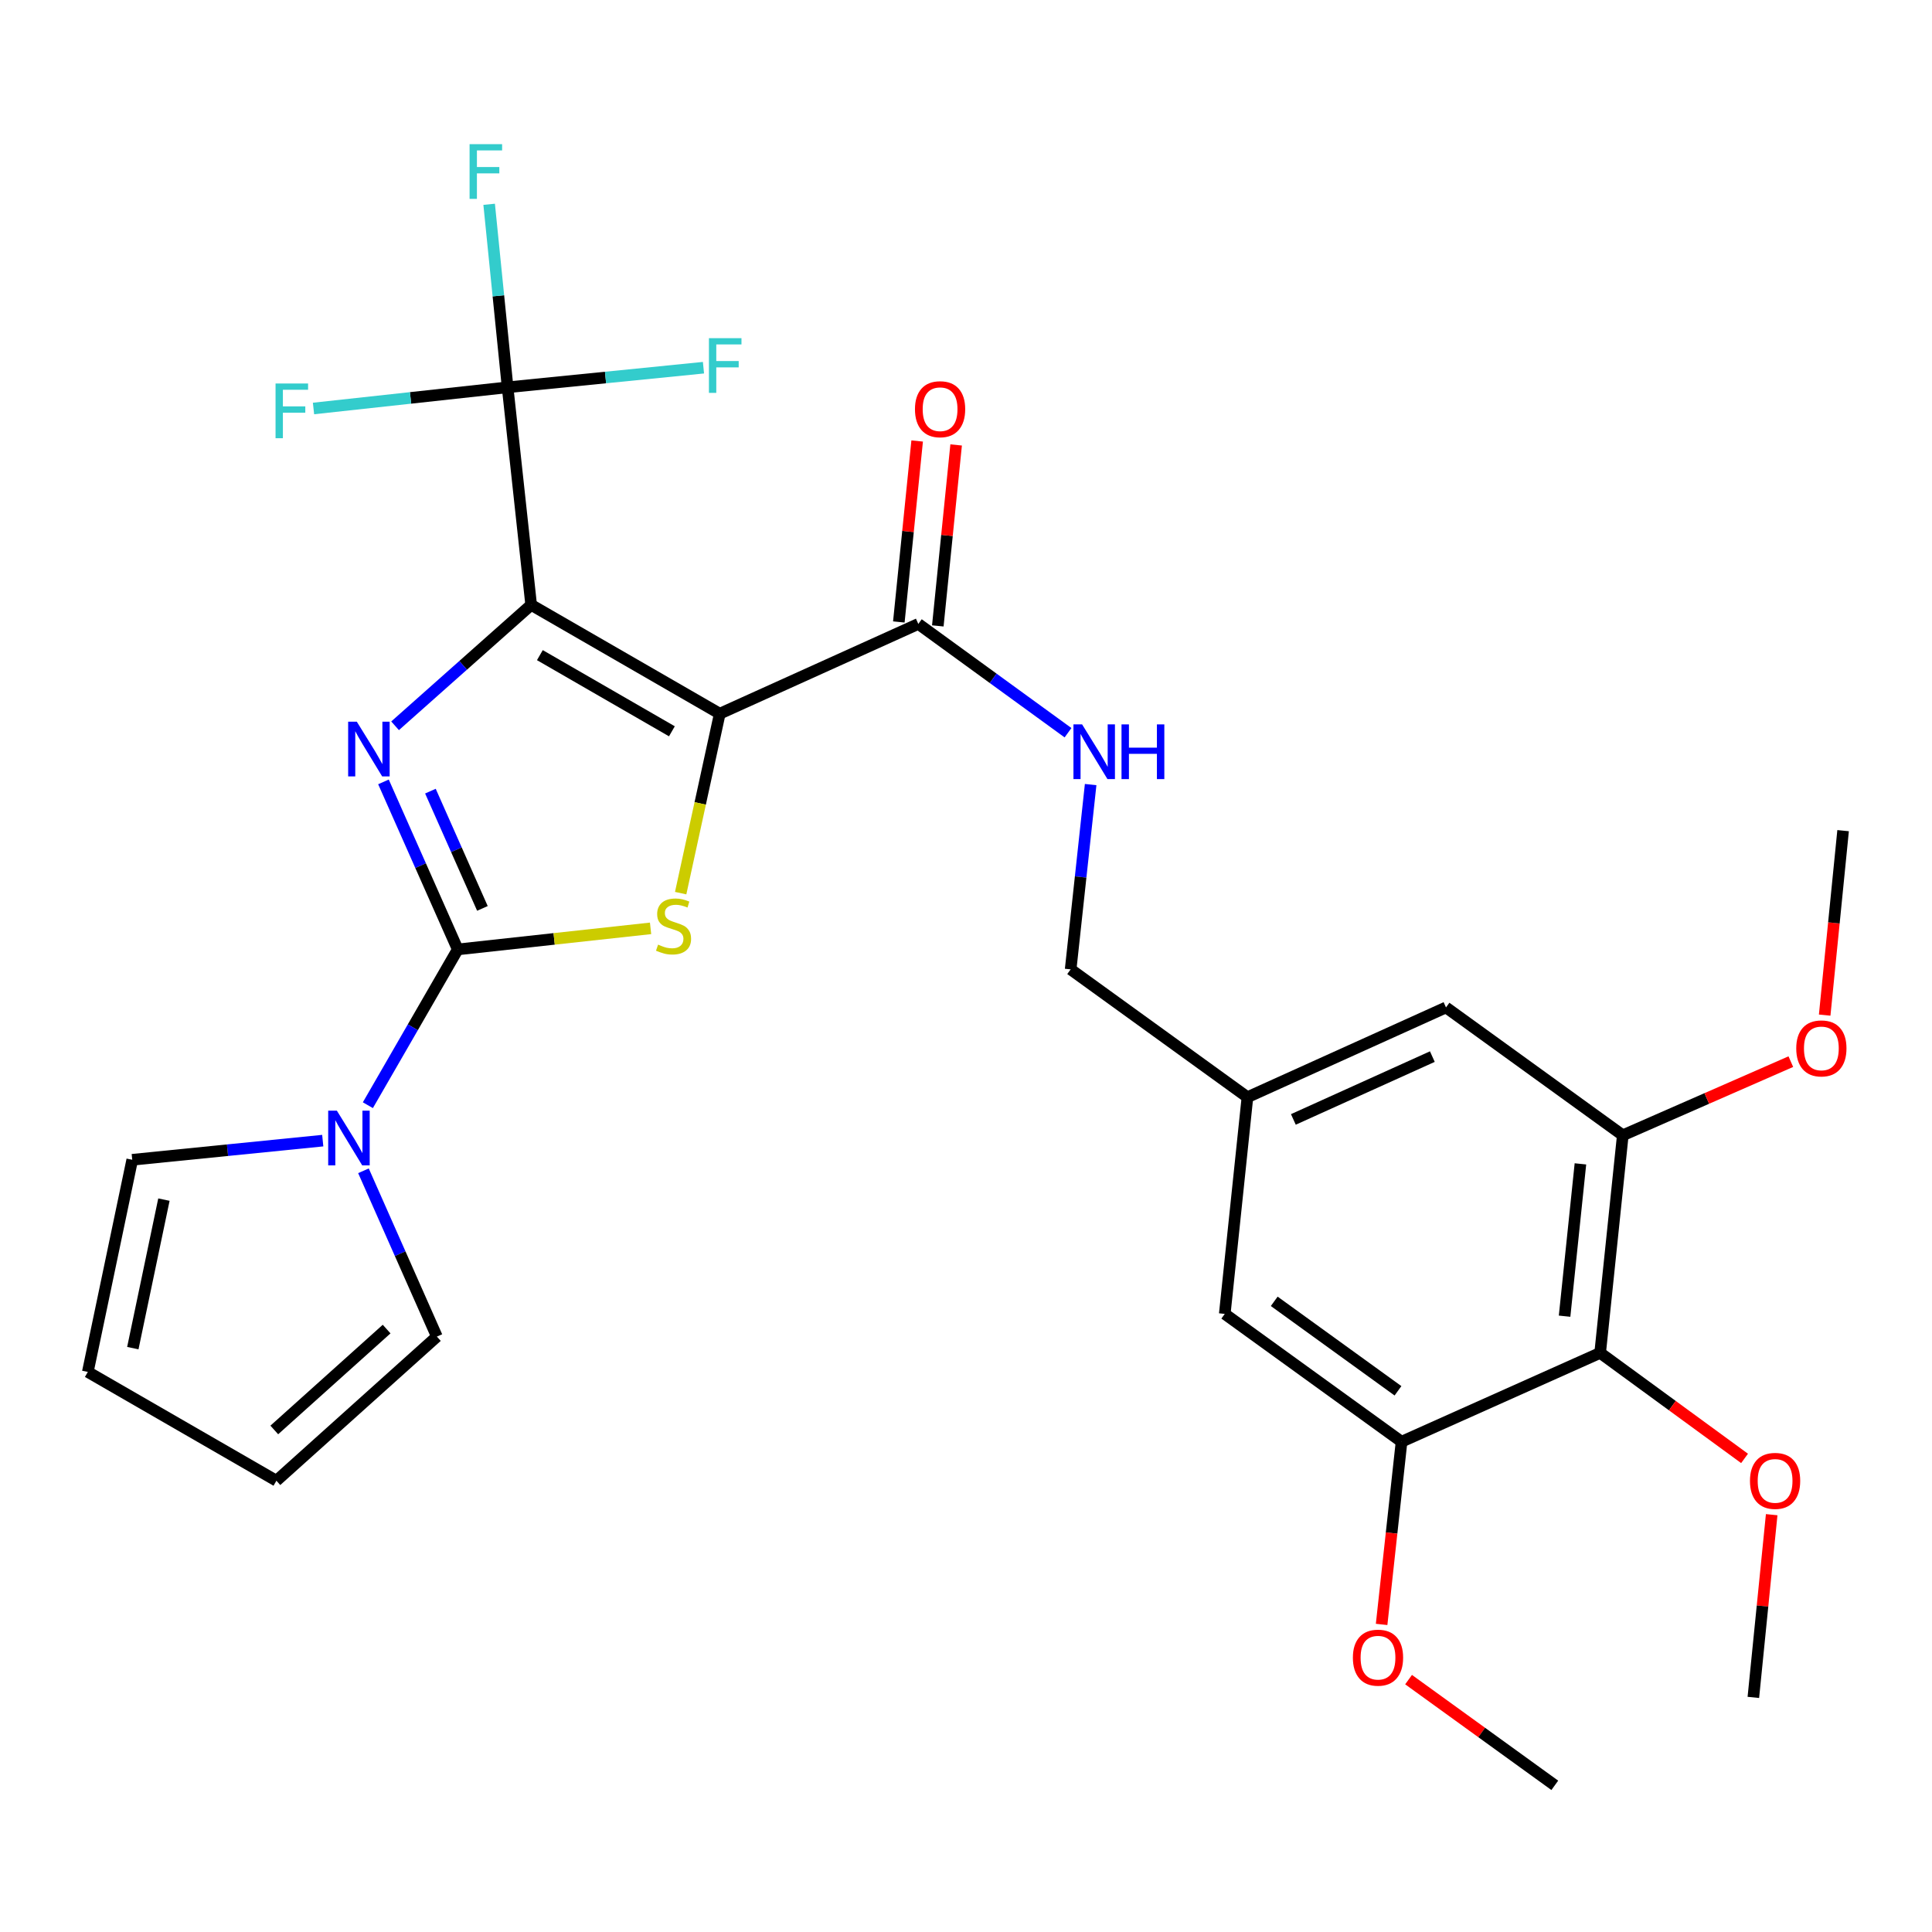 <?xml version='1.0' encoding='iso-8859-1'?>
<svg version='1.1' baseProfile='full'
              xmlns='http://www.w3.org/2000/svg'
                      xmlns:rdkit='http://www.rdkit.org/xml'
                      xmlns:xlink='http://www.w3.org/1999/xlink'
                  xml:space='preserve'
width='1000px' height='1000px' viewBox='0 0 1000 1000'>
<!-- END OF HEADER -->
<rect style='opacity:1.0;fill:#FFFFFF;stroke:none' width='1000' height='1000' x='0' y='0'> </rect>
<path class='bond-0' d='M 274.926,313.089 L 372.549,369.403' style='fill:none;fill-rule:evenodd;stroke:#000000;stroke-width:6px;stroke-linecap:butt;stroke-linejoin:miter;stroke-opacity:1' />
<path class='bond-0' d='M 279.437,339.1 L 347.774,378.52' style='fill:none;fill-rule:evenodd;stroke:#000000;stroke-width:6px;stroke-linecap:butt;stroke-linejoin:miter;stroke-opacity:1' />
<path class='bond-1' d='M 274.926,313.089 L 239.709,344.38' style='fill:none;fill-rule:evenodd;stroke:#000000;stroke-width:6px;stroke-linecap:butt;stroke-linejoin:miter;stroke-opacity:1' />
<path class='bond-1' d='M 239.709,344.38 L 204.492,375.671' style='fill:none;fill-rule:evenodd;stroke:#0000FF;stroke-width:6px;stroke-linecap:butt;stroke-linejoin:miter;stroke-opacity:1' />
<path class='bond-4' d='M 274.926,313.089 L 262.737,200.471' style='fill:none;fill-rule:evenodd;stroke:#000000;stroke-width:6px;stroke-linecap:butt;stroke-linejoin:miter;stroke-opacity:1' />
<path class='bond-3' d='M 372.549,369.403 L 362.43,415.845' style='fill:none;fill-rule:evenodd;stroke:#000000;stroke-width:6px;stroke-linecap:butt;stroke-linejoin:miter;stroke-opacity:1' />
<path class='bond-3' d='M 362.43,415.845 L 352.311,462.286' style='fill:none;fill-rule:evenodd;stroke:#CCCC00;stroke-width:6px;stroke-linecap:butt;stroke-linejoin:miter;stroke-opacity:1' />
<path class='bond-6' d='M 372.549,369.403 L 475.321,322.946' style='fill:none;fill-rule:evenodd;stroke:#000000;stroke-width:6px;stroke-linecap:butt;stroke-linejoin:miter;stroke-opacity:1' />
<path class='bond-2' d='M 198.48,404.705 L 217.704,448.061' style='fill:none;fill-rule:evenodd;stroke:#0000FF;stroke-width:6px;stroke-linecap:butt;stroke-linejoin:miter;stroke-opacity:1' />
<path class='bond-2' d='M 217.704,448.061 L 236.928,491.416' style='fill:none;fill-rule:evenodd;stroke:#000000;stroke-width:6px;stroke-linecap:butt;stroke-linejoin:miter;stroke-opacity:1' />
<path class='bond-2' d='M 222.784,409.492 L 236.241,439.841' style='fill:none;fill-rule:evenodd;stroke:#0000FF;stroke-width:6px;stroke-linecap:butt;stroke-linejoin:miter;stroke-opacity:1' />
<path class='bond-2' d='M 236.241,439.841 L 249.698,470.19' style='fill:none;fill-rule:evenodd;stroke:#000000;stroke-width:6px;stroke-linecap:butt;stroke-linejoin:miter;stroke-opacity:1' />
<path class='bond-5' d='M 236.928,491.416 L 213.668,531.734' style='fill:none;fill-rule:evenodd;stroke:#000000;stroke-width:6px;stroke-linecap:butt;stroke-linejoin:miter;stroke-opacity:1' />
<path class='bond-5' d='M 213.668,531.734 L 190.408,572.051' style='fill:none;fill-rule:evenodd;stroke:#0000FF;stroke-width:6px;stroke-linecap:butt;stroke-linejoin:miter;stroke-opacity:1' />
<path class='bond-29' d='M 236.928,491.416 L 286.831,485.965' style='fill:none;fill-rule:evenodd;stroke:#000000;stroke-width:6px;stroke-linecap:butt;stroke-linejoin:miter;stroke-opacity:1' />
<path class='bond-29' d='M 286.831,485.965 L 336.733,480.514' style='fill:none;fill-rule:evenodd;stroke:#CCCC00;stroke-width:6px;stroke-linecap:butt;stroke-linejoin:miter;stroke-opacity:1' />
<path class='bond-19' d='M 262.737,200.471 L 313.426,195.396' style='fill:none;fill-rule:evenodd;stroke:#000000;stroke-width:6px;stroke-linecap:butt;stroke-linejoin:miter;stroke-opacity:1' />
<path class='bond-19' d='M 313.426,195.396 L 364.116,190.321' style='fill:none;fill-rule:evenodd;stroke:#33CCCC;stroke-width:6px;stroke-linecap:butt;stroke-linejoin:miter;stroke-opacity:1' />
<path class='bond-20' d='M 262.737,200.471 L 212.504,205.953' style='fill:none;fill-rule:evenodd;stroke:#000000;stroke-width:6px;stroke-linecap:butt;stroke-linejoin:miter;stroke-opacity:1' />
<path class='bond-20' d='M 212.504,205.953 L 162.272,211.435' style='fill:none;fill-rule:evenodd;stroke:#33CCCC;stroke-width:6px;stroke-linecap:butt;stroke-linejoin:miter;stroke-opacity:1' />
<path class='bond-21' d='M 262.737,200.471 L 257.96,153.107' style='fill:none;fill-rule:evenodd;stroke:#000000;stroke-width:6px;stroke-linecap:butt;stroke-linejoin:miter;stroke-opacity:1' />
<path class='bond-21' d='M 257.96,153.107 L 253.183,105.744' style='fill:none;fill-rule:evenodd;stroke:#33CCCC;stroke-width:6px;stroke-linecap:butt;stroke-linejoin:miter;stroke-opacity:1' />
<path class='bond-11' d='M 167.055,590.39 L 117.751,595.342' style='fill:none;fill-rule:evenodd;stroke:#0000FF;stroke-width:6px;stroke-linecap:butt;stroke-linejoin:miter;stroke-opacity:1' />
<path class='bond-11' d='M 117.751,595.342 L 68.447,600.294' style='fill:none;fill-rule:evenodd;stroke:#000000;stroke-width:6px;stroke-linecap:butt;stroke-linejoin:miter;stroke-opacity:1' />
<path class='bond-12' d='M 188.127,605.999 L 207.126,648.911' style='fill:none;fill-rule:evenodd;stroke:#0000FF;stroke-width:6px;stroke-linecap:butt;stroke-linejoin:miter;stroke-opacity:1' />
<path class='bond-12' d='M 207.126,648.911 L 226.125,691.823' style='fill:none;fill-rule:evenodd;stroke:#000000;stroke-width:6px;stroke-linecap:butt;stroke-linejoin:miter;stroke-opacity:1' />
<path class='bond-10' d='M 475.321,322.946 L 514.061,351.101' style='fill:none;fill-rule:evenodd;stroke:#000000;stroke-width:6px;stroke-linecap:butt;stroke-linejoin:miter;stroke-opacity:1' />
<path class='bond-10' d='M 514.061,351.101 L 552.801,379.256' style='fill:none;fill-rule:evenodd;stroke:#0000FF;stroke-width:6px;stroke-linecap:butt;stroke-linejoin:miter;stroke-opacity:1' />
<path class='bond-16' d='M 485.408,323.967 L 490.152,277.134' style='fill:none;fill-rule:evenodd;stroke:#000000;stroke-width:6px;stroke-linecap:butt;stroke-linejoin:miter;stroke-opacity:1' />
<path class='bond-16' d='M 490.152,277.134 L 494.895,230.301' style='fill:none;fill-rule:evenodd;stroke:#FF0000;stroke-width:6px;stroke-linecap:butt;stroke-linejoin:miter;stroke-opacity:1' />
<path class='bond-16' d='M 465.234,321.924 L 469.978,275.091' style='fill:none;fill-rule:evenodd;stroke:#000000;stroke-width:6px;stroke-linecap:butt;stroke-linejoin:miter;stroke-opacity:1' />
<path class='bond-16' d='M 469.978,275.091 L 474.721,228.258' style='fill:none;fill-rule:evenodd;stroke:#FF0000;stroke-width:6px;stroke-linecap:butt;stroke-linejoin:miter;stroke-opacity:1' />
<path class='bond-7' d='M 828.236,700.249 L 839.951,587.62' style='fill:none;fill-rule:evenodd;stroke:#000000;stroke-width:6px;stroke-linecap:butt;stroke-linejoin:miter;stroke-opacity:1' />
<path class='bond-7' d='M 809.825,681.257 L 818.026,602.417' style='fill:none;fill-rule:evenodd;stroke:#000000;stroke-width:6px;stroke-linecap:butt;stroke-linejoin:miter;stroke-opacity:1' />
<path class='bond-23' d='M 828.236,700.249 L 865.608,727.56' style='fill:none;fill-rule:evenodd;stroke:#000000;stroke-width:6px;stroke-linecap:butt;stroke-linejoin:miter;stroke-opacity:1' />
<path class='bond-23' d='M 865.608,727.56 L 902.981,754.872' style='fill:none;fill-rule:evenodd;stroke:#FF0000;stroke-width:6px;stroke-linecap:butt;stroke-linejoin:miter;stroke-opacity:1' />
<path class='bond-31' d='M 828.236,700.249 L 725.441,746.234' style='fill:none;fill-rule:evenodd;stroke:#000000;stroke-width:6px;stroke-linecap:butt;stroke-linejoin:miter;stroke-opacity:1' />
<path class='bond-8' d='M 839.951,587.62 L 748.445,521.449' style='fill:none;fill-rule:evenodd;stroke:#000000;stroke-width:6px;stroke-linecap:butt;stroke-linejoin:miter;stroke-opacity:1' />
<path class='bond-25' d='M 839.951,587.62 L 883.44,568.559' style='fill:none;fill-rule:evenodd;stroke:#000000;stroke-width:6px;stroke-linecap:butt;stroke-linejoin:miter;stroke-opacity:1' />
<path class='bond-25' d='M 883.44,568.559 L 926.929,549.498' style='fill:none;fill-rule:evenodd;stroke:#FF0000;stroke-width:6px;stroke-linecap:butt;stroke-linejoin:miter;stroke-opacity:1' />
<path class='bond-9' d='M 725.441,746.234 L 633.934,680.073' style='fill:none;fill-rule:evenodd;stroke:#000000;stroke-width:6px;stroke-linecap:butt;stroke-linejoin:miter;stroke-opacity:1' />
<path class='bond-9' d='M 723.596,719.877 L 659.541,673.565' style='fill:none;fill-rule:evenodd;stroke:#000000;stroke-width:6px;stroke-linecap:butt;stroke-linejoin:miter;stroke-opacity:1' />
<path class='bond-24' d='M 725.441,746.234 L 720.281,793.516' style='fill:none;fill-rule:evenodd;stroke:#000000;stroke-width:6px;stroke-linecap:butt;stroke-linejoin:miter;stroke-opacity:1' />
<path class='bond-24' d='M 720.281,793.516 L 715.122,840.799' style='fill:none;fill-rule:evenodd;stroke:#FF0000;stroke-width:6px;stroke-linecap:butt;stroke-linejoin:miter;stroke-opacity:1' />
<path class='bond-22' d='M 564.516,406.098 L 559.341,453.922' style='fill:none;fill-rule:evenodd;stroke:#0000FF;stroke-width:6px;stroke-linecap:butt;stroke-linejoin:miter;stroke-opacity:1' />
<path class='bond-22' d='M 559.341,453.922 L 554.166,501.746' style='fill:none;fill-rule:evenodd;stroke:#000000;stroke-width:6px;stroke-linecap:butt;stroke-linejoin:miter;stroke-opacity:1' />
<path class='bond-17' d='M 68.447,600.294 L 45.455,710.106' style='fill:none;fill-rule:evenodd;stroke:#000000;stroke-width:6px;stroke-linecap:butt;stroke-linejoin:miter;stroke-opacity:1' />
<path class='bond-17' d='M 84.845,620.921 L 68.75,697.79' style='fill:none;fill-rule:evenodd;stroke:#000000;stroke-width:6px;stroke-linecap:butt;stroke-linejoin:miter;stroke-opacity:1' />
<path class='bond-18' d='M 226.125,691.823 L 143.067,766.421' style='fill:none;fill-rule:evenodd;stroke:#000000;stroke-width:6px;stroke-linecap:butt;stroke-linejoin:miter;stroke-opacity:1' />
<path class='bond-18' d='M 200.117,687.927 L 141.976,740.145' style='fill:none;fill-rule:evenodd;stroke:#000000;stroke-width:6px;stroke-linecap:butt;stroke-linejoin:miter;stroke-opacity:1' />
<path class='bond-13' d='M 633.934,680.073 L 645.673,567.906' style='fill:none;fill-rule:evenodd;stroke:#000000;stroke-width:6px;stroke-linecap:butt;stroke-linejoin:miter;stroke-opacity:1' />
<path class='bond-14' d='M 748.445,521.449 L 645.673,567.906' style='fill:none;fill-rule:evenodd;stroke:#000000;stroke-width:6px;stroke-linecap:butt;stroke-linejoin:miter;stroke-opacity:1' />
<path class='bond-14' d='M 741.381,546.895 L 669.441,579.415' style='fill:none;fill-rule:evenodd;stroke:#000000;stroke-width:6px;stroke-linecap:butt;stroke-linejoin:miter;stroke-opacity:1' />
<path class='bond-15' d='M 645.673,567.906 L 554.166,501.746' style='fill:none;fill-rule:evenodd;stroke:#000000;stroke-width:6px;stroke-linecap:butt;stroke-linejoin:miter;stroke-opacity:1' />
<path class='bond-30' d='M 45.455,710.106 L 143.067,766.421' style='fill:none;fill-rule:evenodd;stroke:#000000;stroke-width:6px;stroke-linecap:butt;stroke-linejoin:miter;stroke-opacity:1' />
<path class='bond-26' d='M 917.021,783.999 L 912.276,831.288' style='fill:none;fill-rule:evenodd;stroke:#FF0000;stroke-width:6px;stroke-linecap:butt;stroke-linejoin:miter;stroke-opacity:1' />
<path class='bond-26' d='M 912.276,831.288 L 907.531,878.576' style='fill:none;fill-rule:evenodd;stroke:#000000;stroke-width:6px;stroke-linecap:butt;stroke-linejoin:miter;stroke-opacity:1' />
<path class='bond-27' d='M 729.075,869.368 L 766.917,896.728' style='fill:none;fill-rule:evenodd;stroke:#FF0000;stroke-width:6px;stroke-linecap:butt;stroke-linejoin:miter;stroke-opacity:1' />
<path class='bond-27' d='M 766.917,896.728 L 804.759,924.088' style='fill:none;fill-rule:evenodd;stroke:#000000;stroke-width:6px;stroke-linecap:butt;stroke-linejoin:miter;stroke-opacity:1' />
<path class='bond-28' d='M 944.448,525.421 L 949.218,477.682' style='fill:none;fill-rule:evenodd;stroke:#FF0000;stroke-width:6px;stroke-linecap:butt;stroke-linejoin:miter;stroke-opacity:1' />
<path class='bond-28' d='M 949.218,477.682 L 953.988,429.942' style='fill:none;fill-rule:evenodd;stroke:#000000;stroke-width:6px;stroke-linecap:butt;stroke-linejoin:miter;stroke-opacity:1' />
<path  class='atom-2' d='M 184.684 373.549
L 193.964 388.549
Q 194.884 390.029, 196.364 392.709
Q 197.844 395.389, 197.924 395.549
L 197.924 373.549
L 201.684 373.549
L 201.684 401.869
L 197.804 401.869
L 187.844 385.469
Q 186.684 383.549, 185.444 381.349
Q 184.244 379.149, 183.884 378.469
L 183.884 401.869
L 180.204 401.869
L 180.204 373.549
L 184.684 373.549
' fill='#0000FF'/>
<path  class='atom-4' d='M 340.622 488.936
Q 340.942 489.056, 342.262 489.616
Q 343.582 490.176, 345.022 490.536
Q 346.502 490.856, 347.942 490.856
Q 350.622 490.856, 352.182 489.576
Q 353.742 488.256, 353.742 485.976
Q 353.742 484.416, 352.942 483.456
Q 352.182 482.496, 350.982 481.976
Q 349.782 481.456, 347.782 480.856
Q 345.262 480.096, 343.742 479.376
Q 342.262 478.656, 341.182 477.136
Q 340.142 475.616, 340.142 473.056
Q 340.142 469.496, 342.542 467.296
Q 344.982 465.096, 349.782 465.096
Q 353.062 465.096, 356.782 466.656
L 355.862 469.736
Q 352.462 468.336, 349.902 468.336
Q 347.142 468.336, 345.622 469.496
Q 344.102 470.616, 344.142 472.576
Q 344.142 474.096, 344.902 475.016
Q 345.702 475.936, 346.822 476.456
Q 347.982 476.976, 349.902 477.576
Q 352.462 478.376, 353.982 479.176
Q 355.502 479.976, 356.582 481.616
Q 357.702 483.216, 357.702 485.976
Q 357.702 489.896, 355.062 492.016
Q 352.462 494.096, 348.102 494.096
Q 345.582 494.096, 343.662 493.536
Q 341.782 493.016, 339.542 492.096
L 340.622 488.936
' fill='#CCCC00'/>
<path  class='atom-6' d='M 174.354 574.868
L 183.634 589.868
Q 184.554 591.348, 186.034 594.028
Q 187.514 596.708, 187.594 596.868
L 187.594 574.868
L 191.354 574.868
L 191.354 603.188
L 187.474 603.188
L 177.514 586.788
Q 176.354 584.868, 175.114 582.668
Q 173.914 580.468, 173.554 579.788
L 173.554 603.188
L 169.874 603.188
L 169.874 574.868
L 174.354 574.868
' fill='#0000FF'/>
<path  class='atom-11' d='M 560.095 374.946
L 569.375 389.946
Q 570.295 391.426, 571.775 394.106
Q 573.255 396.786, 573.335 396.946
L 573.335 374.946
L 577.095 374.946
L 577.095 403.266
L 573.215 403.266
L 563.255 386.866
Q 562.095 384.946, 560.855 382.746
Q 559.655 380.546, 559.295 379.866
L 559.295 403.266
L 555.615 403.266
L 555.615 374.946
L 560.095 374.946
' fill='#0000FF'/>
<path  class='atom-11' d='M 580.495 374.946
L 584.335 374.946
L 584.335 386.986
L 598.815 386.986
L 598.815 374.946
L 602.655 374.946
L 602.655 403.266
L 598.815 403.266
L 598.815 390.186
L 584.335 390.186
L 584.335 403.266
L 580.495 403.266
L 580.495 374.946
' fill='#0000FF'/>
<path  class='atom-17' d='M 473.586 211.805
Q 473.586 205.005, 476.946 201.205
Q 480.306 197.405, 486.586 197.405
Q 492.866 197.405, 496.226 201.205
Q 499.586 205.005, 499.586 211.805
Q 499.586 218.685, 496.186 222.605
Q 492.786 226.485, 486.586 226.485
Q 480.346 226.485, 476.946 222.605
Q 473.586 218.725, 473.586 211.805
M 486.586 223.285
Q 490.906 223.285, 493.226 220.405
Q 495.586 217.485, 495.586 211.805
Q 495.586 206.245, 493.226 203.445
Q 490.906 200.605, 486.586 200.605
Q 482.266 200.605, 479.906 203.405
Q 477.586 206.205, 477.586 211.805
Q 477.586 217.525, 479.906 220.405
Q 482.266 223.285, 486.586 223.285
' fill='#FF0000'/>
<path  class='atom-20' d='M 366.946 175.035
L 383.786 175.035
L 383.786 178.275
L 370.746 178.275
L 370.746 186.875
L 382.346 186.875
L 382.346 190.155
L 370.746 190.155
L 370.746 203.355
L 366.946 203.355
L 366.946 175.035
' fill='#33CCCC'/>
<path  class='atom-21' d='M 142.623 198.5
L 159.463 198.5
L 159.463 201.74
L 146.423 201.74
L 146.423 210.34
L 158.023 210.34
L 158.023 213.62
L 146.423 213.62
L 146.423 226.82
L 142.623 226.82
L 142.623 198.5
' fill='#33CCCC'/>
<path  class='atom-22' d='M 243.051 74.617
L 259.891 74.617
L 259.891 77.857
L 246.851 77.857
L 246.851 86.457
L 258.451 86.457
L 258.451 89.737
L 246.851 89.737
L 246.851 102.937
L 243.051 102.937
L 243.051 74.617
' fill='#33CCCC'/>
<path  class='atom-24' d='M 905.785 766.501
Q 905.785 759.701, 909.145 755.901
Q 912.505 752.101, 918.785 752.101
Q 925.065 752.101, 928.425 755.901
Q 931.785 759.701, 931.785 766.501
Q 931.785 773.381, 928.385 777.301
Q 924.985 781.181, 918.785 781.181
Q 912.545 781.181, 909.145 777.301
Q 905.785 773.421, 905.785 766.501
M 918.785 777.981
Q 923.105 777.981, 925.425 775.101
Q 927.785 772.181, 927.785 766.501
Q 927.785 760.941, 925.425 758.141
Q 923.105 755.301, 918.785 755.301
Q 914.465 755.301, 912.105 758.101
Q 909.785 760.901, 909.785 766.501
Q 909.785 772.221, 912.105 775.101
Q 914.465 777.981, 918.785 777.981
' fill='#FF0000'/>
<path  class='atom-25' d='M 700.252 858.007
Q 700.252 851.207, 703.612 847.407
Q 706.972 843.607, 713.252 843.607
Q 719.532 843.607, 722.892 847.407
Q 726.252 851.207, 726.252 858.007
Q 726.252 864.887, 722.852 868.807
Q 719.452 872.687, 713.252 872.687
Q 707.012 872.687, 703.612 868.807
Q 700.252 864.927, 700.252 858.007
M 713.252 869.487
Q 717.572 869.487, 719.892 866.607
Q 722.252 863.687, 722.252 858.007
Q 722.252 852.447, 719.892 849.647
Q 717.572 846.807, 713.252 846.807
Q 708.932 846.807, 706.572 849.607
Q 704.252 852.407, 704.252 858.007
Q 704.252 863.727, 706.572 866.607
Q 708.932 869.487, 713.252 869.487
' fill='#FF0000'/>
<path  class='atom-26' d='M 929.735 542.651
Q 929.735 535.851, 933.095 532.051
Q 936.455 528.251, 942.735 528.251
Q 949.015 528.251, 952.375 532.051
Q 955.735 535.851, 955.735 542.651
Q 955.735 549.531, 952.335 553.451
Q 948.935 557.331, 942.735 557.331
Q 936.495 557.331, 933.095 553.451
Q 929.735 549.571, 929.735 542.651
M 942.735 554.131
Q 947.055 554.131, 949.375 551.251
Q 951.735 548.331, 951.735 542.651
Q 951.735 537.091, 949.375 534.291
Q 947.055 531.451, 942.735 531.451
Q 938.415 531.451, 936.055 534.251
Q 933.735 537.051, 933.735 542.651
Q 933.735 548.371, 936.055 551.251
Q 938.415 554.131, 942.735 554.131
' fill='#FF0000'/>
</svg>
